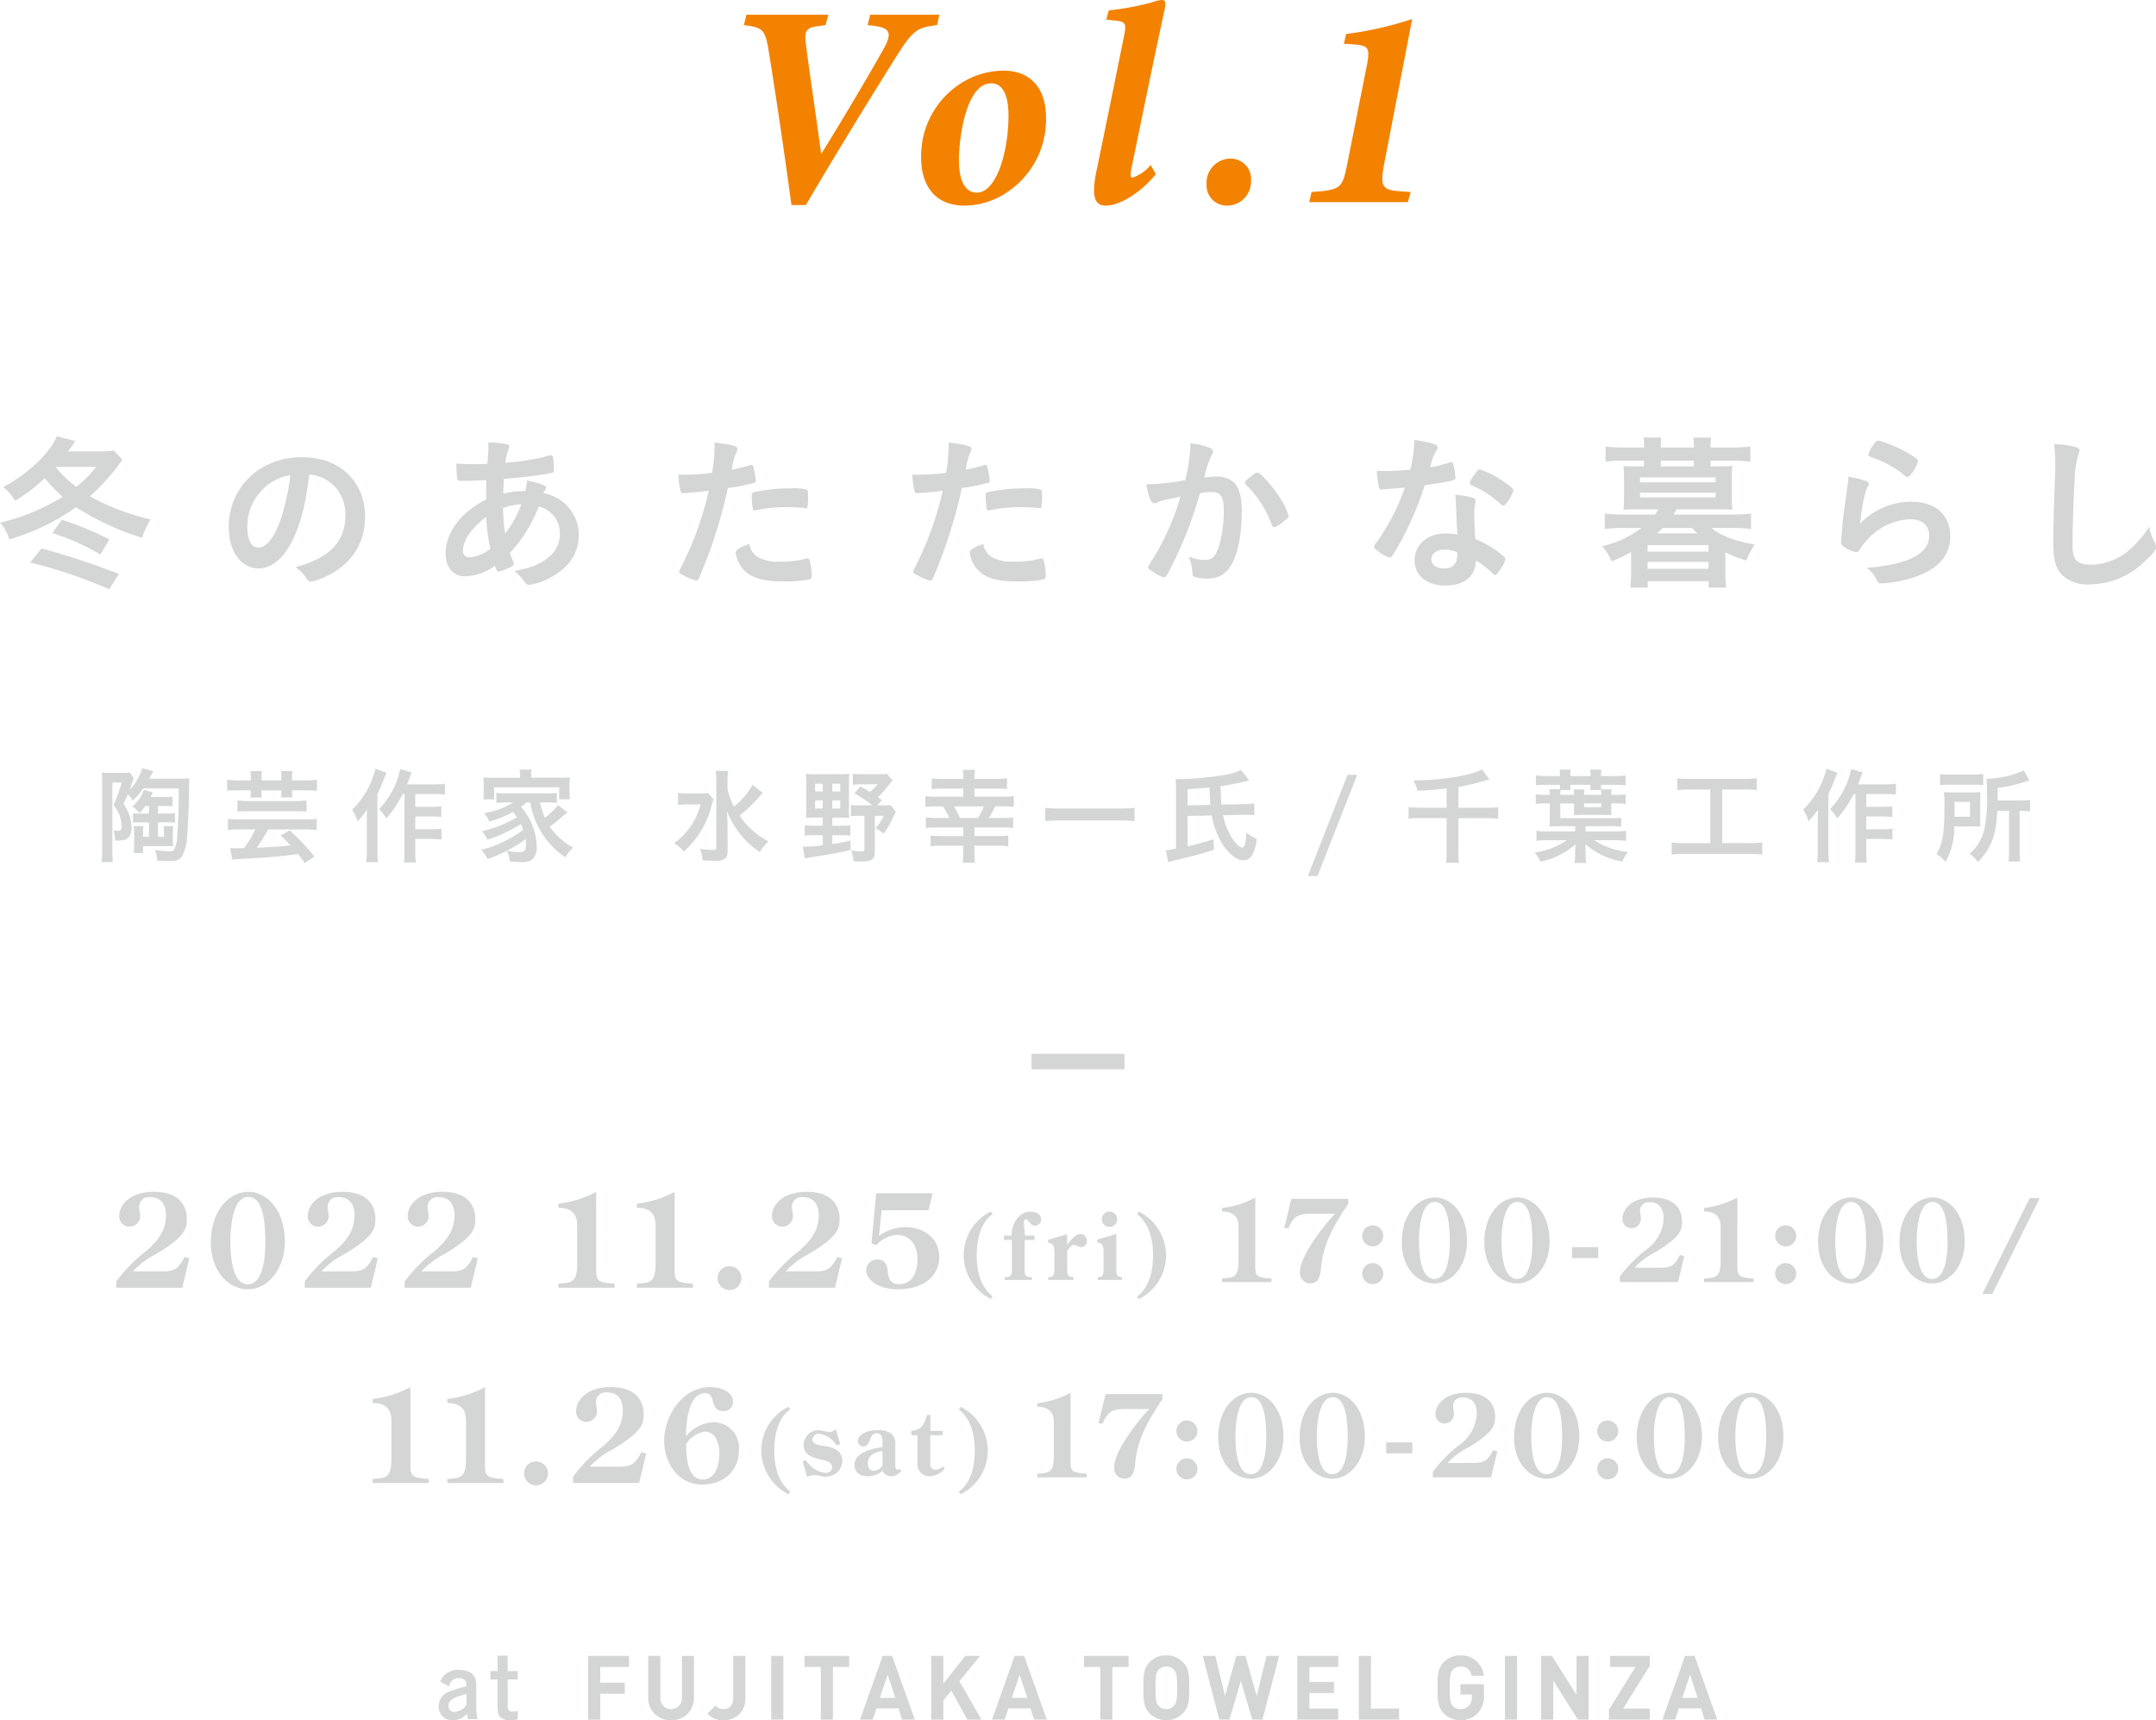 <svg xmlns="http://www.w3.org/2000/svg" width="278.95" height="222.512"><defs><clipPath id="a"><path fill="none" d="M0 0h278.95v222.512H0z"/></clipPath></defs><g clip-path="url(#a)"><path fill="#f38200" d="M121.239 3.247c-2.388.3-3.022.522-5.037 3.693-2.686 4.253-7.76 12.461-11.939 19.587h-1.865a773 773 0 0 0-2.947-19.959c-.448-2.761-.784-3.022-3.209-3.321l.336-1.344h10.6l-.373 1.344-.822.112c-1.454.186-1.9.448-1.752 1.977.223 2.164 1.268 8.991 2.014 14.587 2.723-4.365 6.454-10.669 8.17-13.766 1.157-2.126.485-2.574-1.456-2.835l-.708-.074.336-1.344h8.953Zm14.099 11.974a11.29 11.29 0 0 1-5.409 9.887 10 10 0 0 1-5.074 1.492c-4.477 0-5.671-3.358-5.671-6.118a11.12 11.12 0 0 1 6.864-10.6 10.7 10.7 0 0 1 3.731-.747c3.731 0 5.559 2.463 5.559 6.081m-11.268 5.485c0 2.872.9 4.215 2.313 4.215 2.573 0 4.1-5.372 4.1-9.96 0-2.91-.895-4.179-2.238-4.179-3.284 0-4.179 7.2-4.179 9.924m25.481 1.833c-2.351 2.835-5 4.067-6.454 4.067-1.231 0-1.978-.784-1.269-4.291 1.045-5.036 2.5-12.162 3.619-17.721.336-1.642.112-1.791-1.231-1.94-.336 0-.9-.112-1.082-.112l.336-1.194A35 35 0 0 0 149.062.3a4.2 4.2 0 0 1 1.306-.3c.447 0 .485.41.3 1.305-1.455 6.641-3.32 15.893-4.253 20.332-.186.933-.186 1.343.112 1.343a5.14 5.14 0 0 0 2.351-1.641Zm9.177 4.066a2.62 2.62 0 0 1-2.612-2.8 3.11 3.11 0 0 1 3.1-3.283 2.63 2.63 0 0 1 2.648 2.872 3.1 3.1 0 0 1-3.133 3.209m20.363-5.41c-.522 2.723-.3 3.321 1.567 3.507.373.038 1.456.112 1.866.149l-.373 1.305h-12.76l.3-1.305c.3-.038 1.418-.112 1.642-.149 2.2-.3 2.425-.746 2.984-3.507l2.537-12.759c.448-2.351.149-2.537-1.753-2.687-.336-.037-.97-.074-1.231-.074l.3-1.269a45 45 0 0 0 8.543-1.939Z"/><path fill="#d4d5d5" d="M15.355 60.129a26.7 26.7 0 0 1-3.72 4.061 29.6 29.6 0 0 0 7.85 3 13.3 13.3 0 0 0-1.125 2.368 34.7 34.7 0 0 1-8.52-3.953 28.8 28.8 0 0 1-8.651 4.171A4.8 4.8 0 0 0 0 67.622a28 28 0 0 0 8.109-3.346A19.6 19.6 0 0 1 5.8 61.845a20.8 20.8 0 0 1-3.849 2.933 6.5 6.5 0 0 0-1.54-1.782c3.049-1.543 6.1-4.431 6.941-6.56l2.379.608a15 15 0 0 1-.931 1.347h4.088a11 11 0 0 0 1.838-.109l1.1 1.173-.109.153Zm-1.212 16.093a62 62 0 0 0-10.25-3.455l1.471-1.824a95 95 0 0 1 10.012 3.3ZM13 71.73a30.7 30.7 0 0 0-6.228-2.781L8 67.232a41 41 0 0 1 6.141 2.542Zm-3.117-8.756a14.4 14.4 0 0 0 2.552-2.585H7.2a12.8 12.8 0 0 0 2.681 2.585m27.507 7.757c-1.037 1.781-2.465 2.8-3.936 2.8-2.248 0-3.849-2.216-3.849-5.3a8.78 8.78 0 0 1 4.2-7.668 9.9 9.9 0 0 1 5.385-1.412c4.757 0 8.045 3.128 8.045 7.69 0 3.78-2.12 6.669-5.947 8.1a3.3 3.3 0 0 1-1.06.282c-.26 0-.368-.086-.649-.5a4.8 4.8 0 0 0-1.363-1.368c4.369-1.13 6.467-3.259 6.467-6.626a5.22 5.22 0 0 0-1.276-3.693 5.04 5.04 0 0 0-2.055-1.368 6.7 6.7 0 0 0-1.319-.3c-.606 4.584-1.319 7.082-2.639 9.363m-3.221-7.6a6.74 6.74 0 0 0-2.167 5.055c0 1.672.54 2.65 1.448 2.65 1.082 0 2.184-1.478 3.006-4.085a28 28 0 0 0 1.1-5.279 6.35 6.35 0 0 0-3.395 1.651m28.761-1.017c-.843.043-1.9.087-2.66.087-1.059 0-1.059 0-1.1-.218a14 14 0 0 1-.108-2c.974.044 1.362.066 2.076.066.628 0 1.168 0 1.925-.044.086-1.042.129-1.672.129-2.151 0-.239 0-.326-.021-.608a12 12 0 0 1 2.465.239c.172.044.259.131.259.283a1.1 1.1 0 0 1-.129.456 6.2 6.2 0 0 0-.389 1.651 31 31 0 0 0 4.931-.739 5.6 5.6 0 0 1 1.016-.239c.108 0 .174.066.216.2a9 9 0 0 1 .13 1.608c0 .348-.044.434-.281.478-1.3.261-3.914.586-6.206.782v.348l-.043.891-.023.651a12.4 12.4 0 0 1 2.855-.326 8.5 8.5 0 0 0 .216-1.369c1.665.348 2.488.652 2.488.913 0 .086-.023.152-.217.434a1 1 0 0 0-.129.3 5.5 5.5 0 0 1 4.562 5.387c0 2.368-1.276 4.28-3.741 5.562a8.1 8.1 0 0 1-2.638.912.6.6 0 0 1-.541-.261 6.8 6.8 0 0 0-1.427-1.542c2.292-.435 3.439-.891 4.52-1.847a3.77 3.77 0 0 0 1.384-2.954 3.55 3.55 0 0 0-2.747-3.541 18 18 0 0 1-3.741 6.017c.129.391.237.63.41 1.043a.7.7 0 0 1 .109.348c0 .2-.2.347-.865.63a3.2 3.2 0 0 1-1.1.369c-.194 0-.237-.065-.476-.739a6.8 6.8 0 0 1-3.914 1.368c-1.471 0-2.465-1.195-2.465-2.933 0-2.715 1.968-5.366 5.233-7Zm-3.025 9.121a.8.8 0 0 0 .864.869 4.94 4.94 0 0 0 2.683-1.129 24.5 24.5 0 0 1-.541-4.106c-1.9 1.433-3.006 3.041-3.006 4.367m7.547-6a8.4 8.4 0 0 0-2.358.478 22.6 22.6 0 0 0 .26 3.3 12.7 12.7 0 0 0 2.1-3.78m27.223-4.467a21 21 0 0 0 2.357-.586.3.3 0 0 1 .173-.044c.216 0 .259.087.411.913a9 9 0 0 1 .173 1.151c0 .151-.064.239-.259.282a25 25 0 0 1-3.352.652 63 63 0 0 1-3.7 11.578c-.108.3-.216.391-.367.391a5.8 5.8 0 0 1-1.752-.716c-.389-.2-.476-.283-.476-.413s.021-.152.324-.761a41.6 41.6 0 0 0 3.5-9.732c-.931.13-1.212.152-2.941.3h-.129a1.3 1.3 0 0 1-.26.021c-.195 0-.281-.086-.346-.369a11.4 11.4 0 0 1-.259-2.042c.345.022.627.022.778.022a29 29 0 0 0 3.59-.239 21 21 0 0 0 .324-3.932c2.465.326 2.963.478 2.963.847a1.1 1.1 0 0 1-.129.391 7 7 0 0 0-.54 1.847Zm3.374 11.3a5.16 5.16 0 0 0 2.768.586 11.6 11.6 0 0 0 3.309-.347 1.2 1.2 0 0 1 .3-.065c.173 0 .238.043.325.216a8.4 8.4 0 0 1 .28 1.934c0 .412-.043.478-.28.565a16.4 16.4 0 0 1-3.4.261c-2.616 0-4.108-.435-5.1-1.478a4.23 4.23 0 0 1-1.06-2.259c0-.348.714-.782 1.773-1.108a2.37 2.37 0 0 0 1.082 1.695m-.239-6.062a.4.4 0 0 1-.151.022c-.152 0-.2-.044-.239-.174a10 10 0 0 1-.151-1.716c0-.261.043-.369.194-.435a5 5 0 0 1 .692-.152 23 23 0 0 1 4.217-.369 6.2 6.2 0 0 1 2.054.174c.108.066.13.261.13.956a7 7 0 0 1-.086 1.325.24.24 0 0 1-.216.109.5.5 0 0 1-.173-.022 22 22 0 0 0-2.141-.109 19.4 19.4 0 0 0-4.131.391m27.143-5.238a21 21 0 0 0 2.357-.586.3.3 0 0 1 .173-.044c.216 0 .259.087.411.913a9 9 0 0 1 .173 1.151c0 .151-.064.239-.259.282a25 25 0 0 1-3.352.652 63 63 0 0 1-3.7 11.578c-.108.3-.216.391-.367.391a5.8 5.8 0 0 1-1.752-.716c-.389-.2-.476-.283-.476-.413s.021-.152.324-.761a41.6 41.6 0 0 0 3.5-9.732c-.931.13-1.212.152-2.941.3h-.129a1.3 1.3 0 0 1-.26.021c-.2 0-.281-.086-.346-.369a11.4 11.4 0 0 1-.259-2.042c.345.022.627.022.778.022a29 29 0 0 0 3.59-.239 21 21 0 0 0 .324-3.932c2.465.326 2.963.478 2.963.847a1.1 1.1 0 0 1-.129.391 7 7 0 0 0-.54 1.847Zm3.374 11.3a5.16 5.16 0 0 0 2.768.586 11.6 11.6 0 0 0 3.309-.347 1.2 1.2 0 0 1 .3-.065c.173 0 .238.043.325.216a8.4 8.4 0 0 1 .28 1.934c0 .412-.043.478-.28.565a16.4 16.4 0 0 1-3.4.261c-2.616 0-4.108-.435-5.1-1.478a4.23 4.23 0 0 1-1.06-2.259c0-.348.714-.782 1.773-1.108a2.37 2.37 0 0 0 1.082 1.695m-.239-6.062a.4.4 0 0 1-.151.022c-.152 0-.2-.044-.239-.174a10 10 0 0 1-.151-1.716c0-.261.043-.369.194-.435a5 5 0 0 1 .692-.152 23 23 0 0 1 4.217-.369 6.2 6.2 0 0 1 2.054.174c.108.066.13.261.13.956a7 7 0 0 1-.086 1.325.24.24 0 0 1-.216.109.5.5 0 0 1-.173-.022 22 22 0 0 0-2.141-.109 19.4 19.4 0 0 0-4.131.391m24.179-1.653-1.145.239a6.7 6.7 0 0 0-1.45.434.47.47 0 0 1-.28.087c-.454 0-.8-.826-1.06-2.455a29 29 0 0 0 5.017-.543 20.2 20.2 0 0 0 .67-4.432v-.326a10.5 10.5 0 0 1 2.443.543c.324.131.5.326.5.543a.8.8 0 0 1-.131.348 11.6 11.6 0 0 0-.994 2.976 13 13 0 0 1 1.47-.109 3.47 3.47 0 0 1 2.119.565c.843.63 1.254 1.911 1.254 3.823 0 3.345-.605 6.126-1.643 7.473a3.25 3.25 0 0 1-2.812 1.325 4.7 4.7 0 0 1-1.729-.239c-.174-.109-.174-.109-.239-.912a5.9 5.9 0 0 0-.454-1.694 5.4 5.4 0 0 0 2.1.434c1.06 0 1.491-.543 1.989-2.368a16.3 16.3 0 0 0 .455-4.106c0-1.694-.411-2.3-1.558-2.3a10 10 0 0 0-1.513.131l-.174.565a50 50 0 0 1-2.877 7.6c-1.1 2.324-1.362 2.737-1.644 2.737a4.4 4.4 0 0 1-1.383-.717c-.5-.3-.627-.434-.627-.608 0-.109 0-.109.887-1.521a32 32 0 0 0 3.286-7.6Zm8.823-1.912c0-.152.172-.348.822-.847.432-.348.649-.456.8-.456.346 0 1.708 1.5 2.682 2.933a9.6 9.6 0 0 1 1.342 2.65c0 .217-.045.282-.8.869a3.1 3.1 0 0 1-1.06.608c-.151 0-.216-.065-.367-.434a13.5 13.5 0 0 0-3.309-5.062.46.46 0 0 1-.109-.261m18.789.804c-.346.021-.822.065-.887.065a1.4 1.4 0 0 1-.237.022c-.195 0-.26-.066-.346-.283a12.7 12.7 0 0 1-.26-2.151c.239.021.8.044 1.644.044.3 0 1.621-.087 2.7-.174a17.6 17.6 0 0 0 .5-3.845c2.207.3 3.028.586 3.028.978 0 .151-.021.2-.345.695a6.7 6.7 0 0 0-.607 1.846 13 13 0 0 0 2.423-.586 1 1 0 0 1 .281-.065c.129 0 .216.065.259.239a9 9 0 0 1 .281 1.738c0 .261-.064.3-.671.456-.756.174-1.967.369-3.287.543a41.5 41.5 0 0 1-2.421 5.952 27 27 0 0 1-1.687 3.041c-.174.283-.281.37-.433.37a4.4 4.4 0 0 1-1.579-.891c-.346-.239-.432-.348-.432-.5s.065-.261.368-.652a28.4 28.4 0 0 0 3.611-7c-.8.065-1.037.087-1.9.152m7.115 12.512c-2.379 0-3.958-1.3-3.958-3.237 0-2.063 1.665-3.5 4.023-3.5a9 9 0 0 1 1.514.151 93 93 0 0 1-.174-3.475c-.021-.478-.043-1.065-.086-1.673a10 10 0 0 1 2.357.413.354.354 0 0 1 .26.369 3 3 0 0 1-.044.326 5.3 5.3 0 0 0-.129 1.368c0 .847.043 2.086.129 3.237a13.4 13.4 0 0 1 3.244 1.89c.476.37.649.565.649.739a3.8 3.8 0 0 1-.714 1.39c-.324.5-.432.63-.605.63-.129 0-.129 0-.735-.565a10 10 0 0 0-1.773-1.3c0 2.021-1.47 3.237-3.957 3.237m1.557-4.3a3.6 3.6 0 0 0-1.6-.348c-1.06 0-1.751.5-1.751 1.261 0 .716.648 1.173 1.6 1.173 1.232 0 1.752-.565 1.752-1.89Zm6.12-9.058c.865.586 1.146.847 1.146 1.064a4.6 4.6 0 0 1-.779 1.477c-.259.369-.367.478-.54.478-.109 0-.2-.044-.346-.2a12.3 12.3 0 0 0-3.569-2.346c-.324-.131-.411-.218-.411-.391 0-.151.108-.347.454-.869.5-.739.627-.869.843-.869a11.3 11.3 0 0 1 3.2 1.651m27.828-2.054c.843 0 1.254-.021 1.643-.044a14 14 0 0 0-.064 1.433v2.781a14 14 0 0 0 .064 1.433c-.627-.021-1.017-.044-1.665-.044h-5.535c-.239.391-.368.608-.411.674h7.634a19 19 0 0 0 2.4-.131v2a19 19 0 0 0-2.4-.131h-2.7c.908.891 3.288 1.8 5.559 2.129a13 13 0 0 0-1.082 2.085 18.4 18.4 0 0 1-2.7-1.064v2.715a16 16 0 0 0 .109 1.846h-2.271v-.826h-7.892v.826h-2.249a17 17 0 0 0 .108-1.846v-2.757a18 18 0 0 1-2.53 1.216 6.1 6.1 0 0 0-1.232-1.955 13.6 13.6 0 0 0 5.1-2.368h-2.363a19 19 0 0 0-2.379.131v-2a19 19 0 0 0 2.379.131h4.108a5 5 0 0 0 .454-.674h-2.876c-.627 0-1.017.022-1.644.044a14 14 0 0 0 .066-1.433v-2.781c0-.543-.023-.977-.066-1.433.368.022.8.044 1.644.044h1.017v-.739h-2.7a15 15 0 0 0-2.271.131v-1.957a19 19 0 0 0 2.335.131h2.639v-.155a8 8 0 0 0-.065-1.13h2.292a8 8 0 0 0-.064 1.13v.152h4.282v-.152a9 9 0 0 0-.065-1.13h2.284a8 8 0 0 0-.065 1.13v.152h2.79a19 19 0 0 0 2.357-.131v1.979a14.6 14.6 0 0 0-2.292-.151h-2.855v.739Zm-10.294 2.064h9.775v-.631h-9.775Zm0 1.955h9.775v-.607h-9.775Zm.973 7.016h7.892v-.847h-7.892Zm0 2.216h7.892v-.891h-7.892Zm1.967-5.279a8 8 0 0 1-.735.7h5.212c-.26-.239-.433-.434-.692-.7Zm4.023-8.711h-4.276v.739h4.282Zm19.137 9.275c.108-1.216.174-1.977.239-2.367.389-2.825.562-4.041.562-4.106a6 6 0 0 0 .044-.717 12 12 0 0 1 2.335.565c.239.13.325.217.325.369a.57.57 0 0 1-.108.3c-.346.391-.779 2.433-1.038 4.845a9.2 9.2 0 0 1 6.617-2.846c3.136 0 5.06 1.694 5.06 4.453 0 2.585-1.687 4.41-5.039 5.431a17 17 0 0 1-3.784.674c-.454 0-.562-.087-.865-.739a3.2 3.2 0 0 0-1.145-1.26c5.427-.434 8.109-1.824 8.109-4.192 0-1.326-.93-2.108-2.488-2.108a7.93 7.93 0 0 0-5.687 2.846 6.2 6.2 0 0 0-.757.977c-.2.326-.324.435-.519.435a3.7 3.7 0 0 1-1.6-.717.69.69 0 0 1-.346-.695 4 4 0 0 1 .065-.7Zm8.888-10.058c.779.478.973.652.973.891a4.7 4.7 0 0 1-.734 1.433c-.346.456-.454.566-.628.566-.108 0-.173-.044-.432-.239a13.4 13.4 0 0 0-4.217-2.3c-.324-.131-.389-.174-.389-.348a2.7 2.7 0 0 1 .563-1.151c.345-.521.5-.651.757-.651a16 16 0 0 1 4.108 1.8m21.235-1.021c.476.152.627.261.627.478a1.4 1.4 0 0 1-.129.521 12.5 12.5 0 0 0-.5 3.258c-.194 3.758-.26 6.061-.26 8.406a4.6 4.6 0 0 0 .174 1.521c.237.717.994 1.086 2.205 1.086a7.9 7.9 0 0 0 5.58-2.5 12.4 12.4 0 0 0 1.946-2.411 7 7 0 0 0 .778 2.129 1.3 1.3 0 0 1 .109.5c0 .391-.454.956-1.535 1.912a10.25 10.25 0 0 1-6.964 2.91 4.82 4.82 0 0 1-3.633-1.195c-.844-.869-1.147-2-1.147-4.127 0-1.89.021-3.085.195-8.081.022-.652.044-1.217.044-1.521a19.4 19.4 0 0 0-.151-3.215 12.2 12.2 0 0 1 2.66.326M20.873 164.467c1.673 0 2.2-.286 2.984-1.87l.639.168-.918 3.809h-8.54v-.809a20 20 0 0 1 3.9-3.961c1.41-1.214 2.541-2.6 2.541-4.585 0-1.4-.623-2.36-2.066-2.36a1.25 1.25 0 0 0-1.409 1.214c0 .422.131.826.131 1.247a1.365 1.365 0 0 1-1.36 1.348 1.33 1.33 0 0 1-1.344-1.45c0-1.011 1.016-3.051 4.508-3.051 3.508 0 4.23 2.107 4.23 3.421 0 1.163.049 2.225-3.935 4.6a10.6 10.6 0 0 0-3.032 2.275Zm15.983-3.861c0 3.691-2.328 6.169-4.738 6.169-2.672 0-4.836-2.444-4.836-6.034 0-4.011 2.247-6.573 4.9-6.573 2.147 0 4.672 2.123 4.672 6.438m-2.524.068c0-4.686-1.033-5.848-2.214-5.848-2.033 0-2.311 4.1-2.311 5.6 0 3.995.9 5.7 2.262 5.7 2.1 0 2.262-3.927 2.262-5.444m10.937 3.785c1.673 0 2.2-.286 2.984-1.87l.639.168-.918 3.809h-8.54v-.809a20 20 0 0 1 3.9-3.961c1.41-1.214 2.541-2.6 2.541-4.585 0-1.4-.623-2.36-2.066-2.36a1.25 1.25 0 0 0-1.409 1.214c0 .422.131.826.131 1.247a1.365 1.365 0 0 1-1.36 1.348 1.33 1.33 0 0 1-1.344-1.45c0-1.011 1.016-3.051 4.508-3.051 3.508 0 4.23 2.107 4.23 3.421 0 1.163.049 2.225-3.935 4.6a10.6 10.6 0 0 0-3.035 2.279Zm12.935 0c1.673 0 2.2-.286 2.984-1.87l.639.168-.918 3.809h-8.541v-.809a20 20 0 0 1 3.9-3.961c1.409-1.214 2.541-2.6 2.541-4.585 0-1.4-.623-2.36-2.065-2.36a1.25 1.25 0 0 0-1.41 1.214c0 .422.131.826.131 1.247a1.365 1.365 0 0 1-1.361 1.348 1.33 1.33 0 0 1-1.344-1.45c0-1.011 1.016-3.051 4.507-3.051 3.508 0 4.23 2.107 4.23 3.421 0 1.163.049 2.225-3.934 4.6a10.6 10.6 0 0 0-3.033 2.275Zm18.938-.54c0 1.669 0 1.972 2.377 2.124v.523h-7.267v-.523c1.82-.135 2.426-.186 2.426-2.663v-4.9c0-1.383-.655-2.258-2.426-2.258v-.523a13.7 13.7 0 0 0 4.885-1.533Zm10.142 0c0 1.669 0 1.972 2.377 2.124v.523h-7.262v-.523c1.82-.135 2.427-.186 2.427-2.663v-4.9c0-1.383-.656-2.258-2.427-2.258v-.523a13.7 13.7 0 0 0 4.885-1.533Zm7.067-.135a1.543 1.543 0 1 1-1.508 1.551 1.523 1.523 0 0 1 1.508-1.551m10.98.675c1.673 0 2.2-.286 2.984-1.87l.639.168-.918 3.809h-8.54v-.809a20 20 0 0 1 3.9-3.961c1.41-1.214 2.541-2.6 2.541-4.585 0-1.4-.623-2.36-2.066-2.36a1.25 1.25 0 0 0-1.409 1.214c0 .422.131.826.131 1.247a1.365 1.365 0 0 1-1.36 1.348 1.33 1.33 0 0 1-1.344-1.45c0-1.011 1.016-3.051 4.508-3.051 3.508 0 4.23 2.107 4.23 3.421 0 1.163.049 2.225-3.935 4.6a10.7 10.7 0 0 0-3.032 2.275Zm15.331-10.113-.524 2.191h-6.066l-.345 3.32a5.87 5.87 0 0 1 3.394-1.129c2.081 0 4.409 1.163 4.409 3.893 0 1.922-1.475 4.146-5.344 4.146-2.934 0-4.115-1.517-4.115-2.393a1.434 1.434 0 0 1 1.459-1.466c.771 0 1.246.438 1.328 1.534.131 1.23.574 1.669 1.475 1.669 1.8 0 2.378-1.7 2.378-3.27 0-1.7-.9-3.1-2.656-3.1a3.96 3.96 0 0 0-2.689 1.332l-.606-.236.606-6.489Zm7.776 2.687c-1.663 1.214-2.065 3.443-2.065 5.4s.482 4.032 2.065 5.247l-.241.342a6.39 6.39 0 0 1-3.509-5.623 6.29 6.29 0 0 1 3.509-5.683Zm5.405 2.795v.554h-1.262v4.044c0 .625.275.766.918.766v.366h-3.5v-.366c.608 0 .929-.023.929-.966v-3.843h-1.033v-.554h1a3.5 3.5 0 0 1 .7-2.2 2.11 2.11 0 0 1 1.812-.908c.608 0 1.3.318 1.3 1.026a.767.767 0 0 1-.779.79c-.677 0-.8-.814-1.216-.814-.206 0-.252.224-.24.4.08.8 0 .188.137 1.71Zm4.235 4.597c.035.648.322.766.814.766v.366h-3.269v-.366c.516 0 .8-.07.8-.966v-2.358c0-.625-.148-1.049-.814-1.132v-.366l2.465-.719v1.356c.4-.519 1.066-1.391 1.767-1.391a.877.877 0 0 1 .779.92.753.753 0 0 1-.722.778c-.355 0-.734-.295-.986-.295s-.7.554-.838.778Zm3.949 1.128v-.365c.412 0 .757-.047.757-.967v-2.393c0-.625-.149-1.049-.814-1.131v-.366l2.465-.719v4.81c.011.695.39.766.734.766v.365Zm1.5-8.842a.991.991 0 1 1-.964.99.977.977 0 0 1 .964-.99m3.595 10.993c1.663-1.214 2.065-3.443 2.065-5.4s-.482-4.032-2.065-5.247l.241-.342a6.39 6.39 0 0 1 3.509 5.623 6.29 6.29 0 0 1-3.509 5.683Zm15.288-4.202c0 1.471 0 1.738 2.1 1.872v.461h-6.4v-.461c1.605-.119 2.14-.163 2.14-2.348v-4.324c0-1.218-.579-1.991-2.14-1.991v-.46a12.1 12.1 0 0 0 4.308-1.352Zm12.038-7.801c-1.706 2.556-3.282 5.156-3.527 8.321-.1 1.307-.462 1.991-1.431 1.991a1.354 1.354 0 0 1-1.286-1.516c0-2.065 3.093-6.017 4.524-7.5h-2.717c-1.72 0-2.544.029-3.3 1.858h-.55l.925-3.789h7.358Zm3.135 2.793a1.36 1.36 0 1 1-1.33 1.367 1.343 1.343 0 0 1 1.33-1.367m0 4.889a1.36 1.36 0 1 1-1.33 1.366 1.343 1.343 0 0 1 1.33-1.366m12.227-2.809c0 3.254-2.053 5.438-4.177 5.438-2.357 0-4.265-2.155-4.265-5.319 0-3.536 1.98-5.8 4.322-5.8 1.894 0 4.12 1.872 4.12 5.676m-2.226.06c0-4.131-.911-5.156-1.951-5.156-1.793 0-2.039 3.611-2.039 4.933 0 3.522.8 5.022 1.994 5.022 1.85 0 1.995-3.462 1.995-4.8m12.907-.054c0 3.254-2.053 5.438-4.177 5.438-2.357 0-4.265-2.155-4.265-5.319 0-3.536 1.98-5.8 4.322-5.8 1.894 0 4.12 1.872 4.12 5.676m-2.226.06c0-4.131-.911-5.156-1.951-5.156-1.793 0-2.039 3.611-2.039 4.933 0 3.522.8 5.022 1.994 5.022 1.85 0 2-3.462 2-4.8m5.124.689h3.382v1.412h-3.382zm11.331 2.661c1.474 0 1.937-.253 2.63-1.649l.564.148-.809 3.358h-7.531v-.713a17.7 17.7 0 0 1 3.44-3.492 5.28 5.28 0 0 0 2.241-4.041c0-1.233-.55-2.08-1.821-2.08a1.1 1.1 0 0 0-1.243 1.07c0 .371.115.728.115 1.1a1.2 1.2 0 0 1-1.2 1.189 1.17 1.17 0 0 1-1.186-1.278c0-.892.9-2.689 3.975-2.689s3.729 1.857 3.729 3.016c0 1.026.044 1.962-3.469 4.057a9.4 9.4 0 0 0-2.673 2.006Zm10.059-.476c0 1.471 0 1.738 2.1 1.872v.461h-6.4v-.461c1.605-.119 2.14-.163 2.14-2.348v-4.324c0-1.218-.579-1.991-2.14-1.991v-.46a12.1 12.1 0 0 0 4.308-1.352Zm6.227-5.008a1.36 1.36 0 1 1-1.33 1.367 1.343 1.343 0 0 1 1.33-1.367m0 4.889a1.36 1.36 0 1 1-1.33 1.366 1.343 1.343 0 0 1 1.33-1.366m12.661-2.809c0 3.254-2.052 5.438-4.177 5.438-2.356 0-4.264-2.155-4.264-5.319 0-3.536 1.981-5.8 4.322-5.8 1.893 0 4.119 1.872 4.119 5.676m-2.226.06c0-4.131-.91-5.156-1.951-5.156-1.793 0-2.038 3.611-2.038 4.933 0 3.522.795 5.022 2 5.022 1.85 0 1.994-3.462 1.994-4.8m12.757-.054c0 3.254-2.053 5.438-4.177 5.438-2.357 0-4.265-2.155-4.265-5.319 0-3.536 1.98-5.8 4.322-5.8 1.894 0 4.12 1.872 4.12 5.676m-2.226.06c0-4.131-.911-5.156-1.951-5.156-1.793 0-2.039 3.611-2.039 4.933 0 3.522.8 5.022 1.994 5.022 1.85 0 2-3.462 2-4.8m10.63-5.67h1.3l-6.143 12.407h-1.285ZM53.096 189.187c0 1.669 0 1.972 2.377 2.124v.523h-7.262v-.523c1.819-.135 2.427-.186 2.427-2.663v-4.9c0-1.383-.657-2.258-2.427-2.258v-.523a13.7 13.7 0 0 0 4.885-1.533Zm9.655 0c0 1.669 0 1.972 2.377 2.124v.523h-7.262v-.523c1.82-.135 2.426-.186 2.426-2.663v-4.9c0-1.383-.655-2.258-2.426-2.258v-.523a13.7 13.7 0 0 0 4.885-1.533Zm6.569-.137a1.543 1.543 0 1 1-1.508 1.551 1.523 1.523 0 0 1 1.508-1.551m10.66.673c1.673 0 2.2-.286 2.984-1.87l.639.168-.918 3.809h-8.541v-.809a20 20 0 0 1 3.9-3.961c1.409-1.214 2.541-2.6 2.541-4.585 0-1.4-.623-2.36-2.065-2.36a1.25 1.25 0 0 0-1.41 1.214c0 .422.131.826.131 1.247a1.365 1.365 0 0 1-1.361 1.348 1.33 1.33 0 0 1-1.344-1.45c0-1.011 1.016-3.05 4.507-3.05 3.508 0 4.23 2.107 4.23 3.421 0 1.163.049 2.225-3.934 4.6a10.6 10.6 0 0 0-3.033 2.275Zm12.295-5.747a3.29 3.29 0 0 1 3.328 3.59c0 2.866-2.131 4.466-4.77 4.466-3.049 0-4.9-2.748-4.9-5.663 0-3.067 2.23-6.943 5.968-6.943 1.114 0 2.934.472 2.934 1.921a1.17 1.17 0 0 1-1.245 1.18c-1.869 0-.869-2.309-2.344-2.309-1.148 0-2.427 1.112-2.492 5.579a4.82 4.82 0 0 1 3.524-1.821m-1.344 7.4c1.671 0 2.147-1.989 2.147-3.371 0-1.2-.458-2.815-1.886-2.815a3.43 3.43 0 0 0-2.409 1.6c0 1.534.1 4.585 2.147 4.585m11.315-9.077c-1.663 1.214-2.065 3.443-2.065 5.4s.482 4.032 2.065 5.247l-.241.342a6.39 6.39 0 0 1-3.509-5.623 6.29 6.29 0 0 1 3.509-5.683Zm6.46 4.504-.448.165a3.4 3.4 0 0 0-2.27-1.509.816.816 0 0 0-.883.73c0 .72 1.147.79 1.641.873 1.031.178 2.224.554 2.224 1.863a2.06 2.06 0 0 1-.688 1.58 2.46 2.46 0 0 1-2.133.425 4.5 4.5 0 0 0-.677-.118 2.3 2.3 0 0 0-1.055.236l-.573-2.04.412-.129a3.52 3.52 0 0 0 2.512 1.651c.413 0 .895-.212.895-.708 0-.7-.791-.885-1.319-1-1.043-.224-2.374-.554-2.374-1.91a1.92 1.92 0 0 1 1.95-1.911c.47 0 1.021.236 1.376.236a1.4 1.4 0 0 0 .848-.353Zm7.126 2.653c.011.294-.011.66.39.66a.9.9 0 0 0 .287-.071l.08.212a1.66 1.66 0 0 1-1.273.707 1.29 1.29 0 0 1-1.136-.707 2.92 2.92 0 0 1-1.937.707c-.94 0-1.686-.448-1.686-1.485 0-1.651 2.409-2.1 3.623-2.3v-.318c0-.566.046-1.474-.757-1.474-.562 0-.7.436-.86.884-.137.4-.4.838-.848.838a.71.71 0 0 1-.722-.684c0-.577.677-1.427 2.626-1.427a2.93 2.93 0 0 1 1.686.436 1.73 1.73 0 0 1 .527 1.509Zm-1.652-1.757c-.917.107-1.9.5-1.9 1.615 0 .531.265.944.8.944a1.6 1.6 0 0 0 1.1-.649Zm3.72-2.051v-.554c1.468-.141 1.7-.99 2.042-2.063h.436v2.063h1.594v.554h-1.617v3.619c0 .436.149.849.734.849a1.56 1.56 0 0 0 .883-.424l.263.259a2.59 2.59 0 0 1-1.915 1.014 1.55 1.55 0 0 1-1.617-1.639v-3.678Zm6.15 7.321c1.663-1.214 2.065-3.443 2.065-5.4s-.482-4.032-2.065-5.247l.241-.342a6.39 6.39 0 0 1 3.509 5.623 6.29 6.29 0 0 1-3.509 5.683Zm14.458-4.202c0 1.471 0 1.738 2.1 1.872v.461h-6.4v-.461c1.605-.119 2.14-.163 2.14-2.348v-4.324c0-1.218-.578-1.991-2.14-1.991v-.46a12.1 12.1 0 0 0 4.308-1.352Zm11.895-7.8c-1.706 2.556-3.282 5.156-3.527 8.321-.1 1.307-.462 1.991-1.431 1.991a1.354 1.354 0 0 1-1.286-1.516c0-2.065 3.093-6.017 4.524-7.5h-2.717c-1.72 0-2.544.03-3.3 1.858h-.549l.925-3.789h7.358Zm3.134 2.788a1.36 1.36 0 1 1-1.33 1.367 1.34 1.34 0 0 1 1.33-1.367m0 4.889a1.36 1.36 0 1 1-1.33 1.366 1.34 1.34 0 0 1 1.33-1.366m12.516-2.804c0 3.254-2.052 5.438-4.177 5.438-2.356 0-4.264-2.155-4.264-5.319 0-3.536 1.981-5.8 4.322-5.8 1.893 0 4.119 1.872 4.119 5.676m-2.226.06c0-4.131-.91-5.156-1.951-5.156-1.793 0-2.038 3.611-2.038 4.933 0 3.522.795 5.022 1.995 5.022 1.85 0 1.994-3.462 1.994-4.8m12.761-.054c0 3.254-2.052 5.438-4.177 5.438-2.356 0-4.264-2.155-4.264-5.319 0-3.536 1.981-5.8 4.322-5.8 1.893 0 4.119 1.872 4.119 5.676m-2.226.06c0-4.131-.91-5.156-1.951-5.156-1.793 0-2.038 3.611-2.038 4.933 0 3.522.795 5.022 2 5.022 1.85 0 1.994-3.462 1.994-4.8m4.98.689h3.382v1.412h-3.382zm11.186 2.66c1.474 0 1.937-.253 2.63-1.649l.564.148-.809 3.358h-7.531v-.713a17.7 17.7 0 0 1 3.44-3.492 5.28 5.28 0 0 0 2.241-4.041c0-1.233-.55-2.08-1.821-2.08a1.1 1.1 0 0 0-1.243 1.07c0 .371.115.728.115 1.1a1.2 1.2 0 0 1-1.2 1.189 1.17 1.17 0 0 1-1.186-1.278c0-.892.9-2.689 3.975-2.689s3.729 1.857 3.729 3.016c0 1.026.044 1.962-3.469 4.057a9.4 9.4 0 0 0-2.673 2.006Zm13.802-3.403c0 3.254-2.052 5.438-4.177 5.438-2.356 0-4.264-2.155-4.264-5.319 0-3.536 1.981-5.8 4.322-5.8 1.893 0 4.119 1.872 4.119 5.676m-2.226.06c0-4.131-.91-5.156-1.951-5.156-1.793 0-2.038 3.611-2.038 4.933 0 3.522.795 5.022 1.995 5.022 1.85 0 1.994-3.462 1.994-4.8m5.867-2.139a1.36 1.36 0 1 1-1.33 1.367 1.34 1.34 0 0 1 1.33-1.367m0 4.889a1.36 1.36 0 1 1-1.33 1.366 1.34 1.34 0 0 1 1.33-1.366m12.226-2.804c0 3.254-2.052 5.438-4.177 5.438-2.356 0-4.264-2.155-4.264-5.319 0-3.536 1.981-5.8 4.322-5.8 1.893 0 4.119 1.872 4.119 5.676m-2.226.06c0-4.131-.91-5.156-1.951-5.156-1.793 0-2.038 3.611-2.038 4.933 0 3.522.795 5.022 2 5.022 1.85 0 1.994-3.462 1.994-4.8m12.757-.054c0 3.254-2.053 5.438-4.177 5.438-2.357 0-4.265-2.155-4.265-5.319 0-3.536 1.98-5.8 4.322-5.8 1.894 0 4.12 1.872 4.12 5.676m-2.226.06c0-4.131-.911-5.156-1.951-5.156-1.793 0-2.039 3.611-2.039 4.933 0 3.522.8 5.022 1.994 5.022 1.85 0 2-3.462 2-4.8M18.533 101.98a7.6 7.6 0 0 1-1.369 1.565 3.4 3.4 0 0 0-.631-.8c-.107.243-.121.3-.537 1.228a8.7 8.7 0 0 1 .739 1.429 4.8 4.8 0 0 1 .282 1.646c0 .9-.3 1.4-.913 1.592a4.2 4.2 0 0 1-1.222.08 2.96 2.96 0 0 0-.229-1.322 2.6 2.6 0 0 0 .551.068c.43 0 .523-.094.523-.566a4.1 4.1 0 0 0-.242-1.39 4.4 4.4 0 0 0-.806-1.362 19.5 19.5 0 0 0 1.061-2.914h-1.207v8.713c0 .621.027 1.187.067 1.564h-1.46a14 14 0 0 0 .08-1.605v-8.767c0-.445-.014-.822-.041-1.2a7 7 0 0 0 .913.04h1.841a4.6 4.6 0 0 0 .873-.054l.51.755a3 3 0 0 0-.255.688l-.281.8a7.2 7.2 0 0 0 1.639-2.792l1.4.378a2 2 0 0 1-.135.256c-.121.256-.147.3-.375.714h4.041c.55 0 .832-.013 1.155-.04a8 8 0 0 0-.04 1.012c-.013 2.131-.108 4.721-.242 6.218a6.2 6.2 0 0 1-.7 2.9 1.3 1.3 0 0 1-.873.526 5 5 0 0 1-.806.04c-.416 0-.416 0-1.517-.067a5 5 0 0 0-.255-1.362 11 11 0 0 0 1.732.162c.484 0 .605-.027.712-.189a4.3 4.3 0 0 0 .416-1.956 59 59 0 0 0 .174-5.988Zm1.907 3.264h1.034c.631 0 .82-.014 1.168-.041v1.214a11 11 0 0 0-1.127-.041h-1.072v1.875h.779v-.485a6 6 0 0 0-.054-.9h1.236a10 10 0 0 0-.041.958v.863c0 .31.014.553.027.782-.2-.013-.483-.027-.966-.027H18.51v.9h-1.222a6.6 6.6 0 0 0 .068-1.106v-1.376a7 7 0 0 0-.054-1h1.261a6 6 0 0 0-.054.877v.513h.765v-1.873H18.04a6 6 0 0 0-.832.041v-1.214a7 7 0 0 0 .832.041h1.235v-.984h-.483a5.6 5.6 0 0 1-.765.93 3 3 0 0 0-.9-.863 5 5 0 0 0 1.5-2.171l1.155.364c-.135.243-.229.446-.3.58h1.919c.35 0 .618-.013.927-.041v1.255a6 6 0 0 0-.993-.054h-.9Zm12.009-4.736a7 7 0 0 0-.054-.769h1.49a7 7 0 0 0-.054.769v.432h2.577v-.432a5 5 0 0 0-.054-.769h1.49a5 5 0 0 0-.054.769v.432h1.718a11 11 0 0 0 1.5-.081v1.449a10.5 10.5 0 0 0-1.5-.068h-1.716v.229a5 5 0 0 0 .04.688H36.37a4 4 0 0 0 .04-.715v-.2h-2.575v.2a5 5 0 0 0 .04.715h-1.466a6 6 0 0 0 .04-.688v-.229h-1.571a10.4 10.4 0 0 0-1.49.068v-1.443a11 11 0 0 0 1.49.081h1.571Zm-1.463 6.784a11 11 0 0 0-1.49.081v-1.456a11 11 0 0 0 1.5.08h8.5a11 11 0 0 0 1.477-.08v1.456a11 11 0 0 0-1.491-.081h-4.78a22 22 0 0 1-1.49 2.36c1.7-.054 3.1-.148 4.377-.3a16 16 0 0 0-1.275-1.267l1.154-.674a27 27 0 0 1 3.223 3.385l-1.263.836c-.429-.607-.6-.836-.873-1.16-2.122.3-4.1.472-6.982.607a13 13 0 0 0-1.517.121l-.281-1.511c.268.027.537.04.778.04l.591-.013a4 4 0 0 1 .443-.013 16 16 0 0 0 1.45-2.415Zm8.673-2.293a14 14 0 0 0-1.41-.068h-6.056a14 14 0 0 0-1.463.068v-1.457a10.4 10.4 0 0 0 1.477.081h6.028a9.6 9.6 0 0 0 1.423-.081Zm10.355-5.046c-.162.35-.174.391-.309.728-.135.364-.281.728-.389.984-.162.365-.323.728-.484 1.079v7.176a14 14 0 0 0 .08 1.605h-1.53a14 14 0 0 0 .08-1.605v-3.7c0-.324 0-.513.027-1.484a12.6 12.6 0 0 1-1.222 1.5 6 6 0 0 0-.7-1.511 10.77 10.77 0 0 0 3.007-5.287Zm2.081 2.765a14.2 14.2 0 0 1-2.121 3.156 5.1 5.1 0 0 0-.927-1.214 10.56 10.56 0 0 0 2.739-5.18l1.477.432c-.134.324-.175.418-.268.688-.175.485-.2.567-.255.7l-.068.162h3.5a9.4 9.4 0 0 0 1.4-.081v1.4a13 13 0 0 0-1.4-.068h-2.44v1.659h2.095a11 11 0 0 0 1.276-.068v1.376a13 13 0 0 0-1.289-.068h-2.082v1.659h2.108a9 9 0 0 0 1.289-.068v1.389a12 12 0 0 0-1.289-.068h-2.108v1.5a10 10 0 0 0 .08 1.551h-1.557a9 9 0 0 0 .081-1.551v-7.31Zm16.006 1.082a6 6 0 0 1-.7.567 7.86 7.86 0 0 1 2.028 5.1 2.1 2.1 0 0 1-.591 1.727 2.28 2.28 0 0 1-1.49.31c-.389 0-.832-.027-1.383-.068a4.3 4.3 0 0 0-.389-1.389 8 8 0 0 0 1.651.189c.632 0 .82-.229.82-1.025a6 6 0 0 0-.04-.661 19.5 19.5 0 0 1-4.914 2.576 6 6 0 0 0-.819-1.187 15.9 15.9 0 0 0 5.424-2.6 6 6 0 0 0-.309-.742 19 19 0 0 1-4.31 2.023 5.3 5.3 0 0 0-.725-1.092 16 16 0 0 0 4.538-1.808 6.5 6.5 0 0 0-.523-.688 14.7 14.7 0 0 1-3.061 1.24 6 6 0 0 0-.671-1.092 10.3 10.3 0 0 0 3.759-1.376h-.9a12 12 0 0 0-1.275.068v-1.312a7.5 7.5 0 0 0 1.275.067h5.276a9 9 0 0 0 1.276-.054v1.295a9 9 0 0 0-1.276-.068h-.9a10 10 0 0 0 .631 1.983 8.6 8.6 0 0 0 1.691-1.645l1.222.944c-.309.243-.363.3-.739.607a14 14 0 0 1-1.557 1.241 8.75 8.75 0 0 0 3.034 2.711 7.6 7.6 0 0 0-1.033 1.241 10.6 10.6 0 0 1-4.511-7.081Zm-.806-3.466a4.6 4.6 0 0 0-.068-.782h1.571a3.4 3.4 0 0 0-.067.769v.283h3.585a14 14 0 0 0 1.423-.054 5.6 5.6 0 0 0-.054.9v1.025a6 6 0 0 0 .054.917h-1.391v-1.551h-8.423v1.559h-1.4a6 6 0 0 0 .054-.931v-1.012a6 6 0 0 0-.054-.9 14 14 0 0 0 1.423.054h3.343Zm25.032 3.062a7 7 0 0 0-.269.863 11.63 11.63 0 0 1-3.6 5.894 5 5 0 0 0-1.222-1.092 8.93 8.93 0 0 0 3.41-5h-1.624a8 8 0 0 0-1.289.081v-1.578a9 9 0 0 0 1.383.068h1.345a7 7 0 0 0 1.141-.054Zm6.364-.836c-.041.054-.175.2-.684.769a21 21 0 0 1-2.31 2.185 10.2 10.2 0 0 0 3.719 3.318 7 7 0 0 0-1.114 1.389 11.25 11.25 0 0 1-4.241-5.314c.054 1.308.067 1.592.067 2.023l.013 3.1c0 .58-.094.836-.348 1.039a1.86 1.86 0 0 1-1.209.283c-.51 0-1.141-.027-1.692-.068a4.4 4.4 0 0 0-.348-1.484 13 13 0 0 0 1.691.135c.376 0 .443-.054.443-.31v-8.551a8 8 0 0 0-.094-1.362h1.638a8 8 0 0 0-.094 1.362v.917a7.2 7.2 0 0 0 .846 2.333 9.6 9.6 0 0 0 2.4-2.806Zm6.676 3.196c-.43 0-.805.013-1.1.04.04-.418.054-.85.054-1.295v-3.2a10 10 0 0 0-.054-1.2 12 12 0 0 0 1.249.054h3.182a9 9 0 0 0 1.181-.054c-.027.31-.04.634-.04 1.2v3.34a12 12 0 0 0 .027 1.16 10 10 0 0 0-1.034-.04h-1.141v1.052h1.141a7 7 0 0 0 1.182-.068v1.349a9 9 0 0 0-1.182-.054h-1.141v1.147c.98-.162 1.356-.229 2.35-.445l.013 1.2c-1.825.418-2.269.5-4.552.863-.375.054-.724.121-1.047.161l-.322.068-.269-1.5a21 21 0 0 0 2.591-.189v-1.308h-1.141a8 8 0 0 0-1.195.068v-1.364a8 8 0 0 0 1.195.068h1.141v-1.052Zm.094-3.372h.993v-1h-.993Zm0 2.2h.993v-1.053h-.993Zm2.228-2.2h1.021v-1h-1.021Zm0 2.2h1.021v-1.053h-1.021Zm6.418-1.066-.631.661h.684a6 6 0 0 0 1.047-.054l.7.85c-.108.23-.135.27-.3.635a12.2 12.2 0 0 1-1.275 2.225 5.4 5.4 0 0 0-1.048-.7 7 7 0 0 0 1.061-1.605h-1.154v4.639c0 .984-.389 1.268-1.786 1.268-.269 0-.47-.013-.967-.041a4.6 4.6 0 0 0-.309-1.375 10 10 0 0 0 1.316.135c.309 0 .4-.081.4-.31v-4.316h-.6a9 9 0 0 0-1.154.054v-1.457a8 8 0 0 0 1.154.054h1.624a15 15 0 0 0-2.309-1.538l.739-.917c.657.35.873.485 1.248.715a6.2 6.2 0 0 0 .993-.985h-2.041a7.5 7.5 0 0 0-1.154.068v-1.443a8 8 0 0 0 1.248.067h2.095a6.4 6.4 0 0 0 1.061-.054l.738.85c-.188.229-.268.324-.51.621a10.6 10.6 0 0 1-1.41 1.564Zm10.529-2.765a7 7 0 0 0-.08-1.173h1.6a6.4 6.4 0 0 0-.08 1.173h2.766a10 10 0 0 0 1.45-.081v1.4a14 14 0 0 0-1.45-.068h-2.769v1.052h3.612a10 10 0 0 0 1.476-.081v1.4a10 10 0 0 0-1.476-.068h-.94a13 13 0 0 1-.793 1.5h1.652a15 15 0 0 0 1.476-.068v1.362a10 10 0 0 0-1.464-.067h-3.543v1.119h2.941a14 14 0 0 0 1.437-.068v1.389a11 11 0 0 0-1.464-.08h-2.914v.809a11 11 0 0 0 .08 1.4h-1.6a11 11 0 0 0 .08-1.4v-.809h-2.78a10 10 0 0 0-1.45.08v-1.387a13 13 0 0 0 1.423.068h2.807v-1.119h-3.37c-.551 0-1.033.027-1.477.067v-1.362c.416.04.913.068 1.477.068h1.584a15 15 0 0 0-.846-1.5h-.805c-.564 0-1.034.027-1.477.068v-1.4a10.5 10.5 0 0 0 1.477.081h3.437v-1.051h-2.618a14 14 0 0 0-1.464.068v-1.4a10 10 0 0 0 1.464.081Zm1.893 5.058a10.6 10.6 0 0 0 .778-1.5h-3.88a15 15 0 0 1 .725 1.362l.068.135Zm20.263.404a17 17 0 0 0-1.961-.095h-7.626c-.711 0-1.423.04-1.973.095v-1.726a16 16 0 0 0 1.973.095h7.626a15 15 0 0 0 1.961-.095Zm6.86-.661v3.92a34 34 0 0 0 3.357-.917l.04 1.376c-1.49.485-2.282.7-5.222 1.4a6 6 0 0 0-.685.189l-.3-1.538c.161-.013.671-.094 1.316-.216v-7.715a12 12 0 0 0-.054-1.268c.161.013.282.013.35.013a40.4 40.4 0 0 0 6.216-.593 6.7 6.7 0 0 0 1.88-.607l1.074 1.349c-.121.027-.161.04-.268.067a5 5 0 0 0-.443.108 24 24 0 0 1-2.994.566c.054 1.646.066 1.821.121 2.388l2.847-.054a10 10 0 0 0 1.383-.108l.027 1.511c-.363-.027-.537-.027-1.423-.027l-2.632.054a8.6 8.6 0 0 0 1.208 3.021c.484.7.98 1.16 1.275 1.16s.444-.486.511-1.551l.027-.4a4.1 4.1 0 0 0 1.33.81 5.2 5.2 0 0 1-.631 2.185 1.28 1.28 0 0 1-1.088.607c-.859 0-1.839-.769-2.712-2.1a10.6 10.6 0 0 1-1.383-3.7Zm2.953-1.43c-.054-.621-.054-.7-.121-2.252l-.135.013-.684.054-1.477.108-.537.054v2.073Zm18.992-3.898-5.129 13.083h-1.249l5.129-13.083Zm11.575 1.768c-1.866.2-2.309.243-3.786.3a3.9 3.9 0 0 0-.524-1.349c3.437.027 7.613-.647 8.888-1.429l.954 1.308c-.377.094-.416.108-.806.216a24 24 0 0 1-3.209.742v2.711h3.652a11 11 0 0 0 1.5-.08v1.5a12 12 0 0 0-1.491-.08h-3.661v4.187a11 11 0 0 0 .08 1.592h-1.679a10 10 0 0 0 .08-1.618v-4.174h-3.464a12 12 0 0 0-1.464.08v-1.5a12 12 0 0 0 1.478.08h3.45Zm17.967 5.556h3.705a12 12 0 0 0 1.531-.081v1.295a12 12 0 0 0-1.531-.081h-2.591a9.7 9.7 0 0 0 4.39 1.511 4.7 4.7 0 0 0-.738 1.254 9.9 9.9 0 0 1-4.793-2.252v.068c0 .094.027.553.04.782v.486a4.7 4.7 0 0 0 .08 1.092h-1.517a5.7 5.7 0 0 0 .08-1.106v-.458c.027-.337.04-.647.054-.85a9.85 9.85 0 0 1-4.552 2.252 4 4 0 0 0-.752-1.187 9.7 9.7 0 0 0 4.2-1.592h-2.44a12 12 0 0 0-1.517.081v-1.295a11 11 0 0 0 1.517.081h3.5v-.675h-2.13c-.363 0-.792.013-1.195.027.027-.378.04-.607.04-1.052v-1.929h-.345a11 11 0 0 0-1.476.067v-1.24a8 8 0 0 0 1.288.067h.537a5 5 0 0 0-.054-.728h1.342c.013-.135.027-.377.027-.566h-1.624a12 12 0 0 0-1.5.068v-1.281a12 12 0 0 0 1.5.081h1.624v-.135a4 4 0 0 0-.054-.7h1.45a3.3 3.3 0 0 0-.054.7v.135h2.618v-.135a4.4 4.4 0 0 0-.054-.7h1.45a4 4 0 0 0-.054.7v.135h1.7a9 9 0 0 0 1.491-.081v1.281a12 12 0 0 0-1.491-.068h-1.7a4 4 0 0 0 .027.594h1.356a6 6 0 0 0-.054.7h.4a10.4 10.4 0 0 0 1.464-.067v1.24a11 11 0 0 0-1.464-.067h-.4v.661a6 6 0 0 0 .04.85 31 31 0 0 0-1.194-.027h-2.5c-.456 0-.806.013-1.195.027a6 6 0 0 0 .04-.755v-.755h-1.786v1.915h6.471a11 11 0 0 0 1.409-.054v1.147a12 12 0 0 0-1.383-.054h-3.235Zm-3.235-5.355a7 7 0 0 0-.027.62h1.785a6 6 0 0 0-.04-.7h1.369a5 5 0 0 0-.04.7h2.224c0-.269-.013-.458-.027-.62h-1.383c.014-.23.014-.243.014-.324a.7.7 0 0 0 .013-.176v-.176h-2.617a5 5 0 0 0 .027.675Zm3.047 2.212h2.224v-.486h-2.228Zm13.725-2.279a12 12 0 0 0-1.665.081v-1.538a11 11 0 0 0 1.679.081h6.941a14 14 0 0 0 1.665-.081v1.538a12 12 0 0 0-1.651-.081h-2.833v6.933h3.464a12 12 0 0 0 1.732-.094v1.582a13 13 0 0 0-1.746-.094h-8.23a14 14 0 0 0-1.745.094v-1.578a13 13 0 0 0 1.758.094h3.236v-6.933Zm19.068-2.175c-.162.35-.174.391-.309.728-.135.364-.281.728-.389.984-.162.365-.323.728-.484 1.079v7.176a14 14 0 0 0 .08 1.605h-1.531a14 14 0 0 0 .08-1.605v-3.7c0-.324 0-.513.027-1.484a12.6 12.6 0 0 1-1.222 1.5 6 6 0 0 0-.7-1.511 10.77 10.77 0 0 0 3.007-5.287Zm2.081 2.765a14.2 14.2 0 0 1-2.121 3.156 5.1 5.1 0 0 0-.927-1.214 10.56 10.56 0 0 0 2.739-5.18l1.477.432c-.134.324-.175.418-.268.688-.175.485-.2.567-.255.7l-.068.162h3.5a9.4 9.4 0 0 0 1.4-.081v1.4a13 13 0 0 0-1.4-.068h-2.444v1.659h2.095a11 11 0 0 0 1.276-.068v1.376a13 13 0 0 0-1.289-.068h-2.081v1.659h2.11a9 9 0 0 0 1.289-.068v1.389a12 12 0 0 0-1.289-.068h-2.108v1.5a10 10 0 0 0 .08 1.551h-1.557a9 9 0 0 0 .081-1.551v-7.31Zm16.382 3.147c0 .593 0 .675.027 1.052-.147 0-.563-.013-1.248-.027h-2.134a9.13 9.13 0 0 1-1.141 4.613 4.1 4.1 0 0 0-1.155-1.025c.806-1.376 1.02-2.684 1.02-6.3a14 14 0 0 0-.066-1.713c.43.027.779.04 1.369.04h2.081c.578 0 .9-.013 1.289-.04a14 14 0 0 0-.041 1.173Zm-5.2-5.746a9 9 0 0 0 1.4.068h2.793a8 8 0 0 0 1.4-.068v1.444a11 11 0 0 0-1.343-.054h-2.927a9 9 0 0 0-1.315.068Zm3.88 5.53v-1.915h-2v.931c0 .485 0 .606-.013.984Zm3.532-.755c-.162 3.183-.766 4.788-2.51 6.609a4.7 4.7 0 0 0-1.075-1.066 6.14 6.14 0 0 0 1.866-2.954 19.4 19.4 0 0 0 .376-4.788 19 19 0 0 0-.054-1.955 12 12 0 0 0 4.82-1.092l.739 1.322a6 6 0 0 0-.6.162 19 19 0 0 1-3.518.8v1.618h2.927a8 8 0 0 0 1.263-.067v1.47a9 9 0 0 0-1.155-.054h-.188v5.139a7.7 7.7 0 0 0 .08 1.4h-1.53a8.4 8.4 0 0 0 .08-1.416v-5.128Z"/><path fill="none" stroke="#d4d5d5" stroke-miterlimit="10" stroke-width="2" d="M133.458 137.317h12.034"/><path fill="#d4d5d5" d="M56.958 217.525a2.37 2.37 0 0 1 2.444-1.5c1.482 0 2.223.653 2.223 1.968v3.082a6.5 6.5 0 0 0 .155 1.294h-1.252a12 12 0 0 1-.089-.708 2.8 2.8 0 0 1-.663.553 2.37 2.37 0 0 1-1.172.3 1.7 1.7 0 0 1-1.836-1.8 1.99 1.99 0 0 1 1.492-1.946 12 12 0 0 1 2.09-.62c-.011-.442-.044-.608-.166-.763a1.02 1.02 0 0 0-.818-.31 1.18 1.18 0 0 0-1 .453 2.6 2.6 0 0 0-.3.608Zm3.406 1.6c-1.758.431-2.333.808-2.333 1.537a.724.724 0 0 0 .8.785 2.03 2.03 0 0 0 1.537-.951Zm5.32-2.96h1.3v1.084h-1.3v3.329c0 .619.166.83.686.83a1.6 1.6 0 0 0 .619-.111v1.106a5 5 0 0 1-1.05.111 1.56 1.56 0 0 1-1.1-.321c-.365-.287-.464-.63-.464-1.526v-3.418h-.925v-1.084h.929v-2h1.3Zm11.979-.531v2.027h3.174v1.435h-3.174v3.346h-1.57v-8.243h5.295v1.435Zm9.167 6.877a2.827 2.827 0 0 1-2.959-2.9v-5.417h1.57v5.36a1.4 1.4 0 1 0 2.788 0v-5.36h1.559v5.417a2.83 2.83 0 0 1-2.959 2.9m6.77 0a2.6 2.6 0 0 1-2.065-.846l1.038-1.053a1.27 1.27 0 0 0 1.027.464c.769 0 1.265-.464 1.265-1.413v-5.464h1.57v5.533a2.68 2.68 0 0 1-2.834 2.779m6.184-8.313h1.569v8.244h-1.569zm7.98 1.436v6.808h-1.567v-6.808h-2.1v-1.435h5.77v1.435Zm8.962 6.808-.475-1.459h-2.857l-.483 1.459h-1.638l2.925-8.243h1.23l2.936 8.243Zm-1.875-5.812-1.015 3h2Zm10.304 5.812-2.065-3.752-1.038 1.275v2.478h-1.569V214.2h1.569v3.589l2.834-3.589h1.912l-2.665 3.277 2.857 4.966Zm8.647 0-.475-1.459h-2.857l-.483 1.459h-1.638l2.925-8.243h1.23l2.936 8.243Zm-1.875-5.812-1.015 3h2Zm11.995-.996v6.808h-1.567v-6.808h-2.1v-1.435h5.77v1.435Zm9.145 5.972a2.87 2.87 0 0 1-2.167.9 2.9 2.9 0 0 1-2.181-.9c-.812-.834-.789-1.865-.789-3.289s-.023-2.455.789-3.288a2.9 2.9 0 0 1 2.181-.9 2.87 2.87 0 0 1 2.167.9c.814.833.8 1.864.8 3.288s.011 2.455-.8 3.289m-1.163-5.6a1.29 1.29 0 0 0-1-.44 1.32 1.32 0 0 0-1.019.44c-.3.346-.382.73-.382 2.315s.08 1.968.382 2.316a1.32 1.32 0 0 0 1.019.44 1.3 1.3 0 0 0 1-.44c.306-.348.4-.73.4-2.316s-.09-1.969-.4-2.315m11.432 6.436h-1.309l-1.48-5-1.479 5h-1.309l-2.144-8.243h1.637l1.242 5.2 1.468-5.2h1.173l1.468 5.2 1.253-5.2h1.637Zm4.512 0v-8.243h5.295v1.435h-3.725v1.933h3.174v1.436h-3.174v2h3.725v1.435Zm7.96 0v-8.243h1.569v6.808h3.646v1.435Zm15.417-.869a2.95 2.95 0 0 1-2.271.937 2.92 2.92 0 0 1-2.167-.9c-.815-.834-.792-1.866-.792-3.29s-.023-2.455.792-3.288a2.9 2.9 0 0 1 2.167-.9 2.917 2.917 0 0 1 3.026 2.64h-1.581a1.374 1.374 0 0 0-1.446-1.2 1.29 1.29 0 0 0-1 .44c-.306.346-.385.73-.385 2.315s.079 1.98.385 2.328a1.29 1.29 0 0 0 1 .428 1.45 1.45 0 0 0 1.117-.464 1.6 1.6 0 0 0 .362-1.1v-.314h-1.479v-1.342h3.038v1.2a3.33 3.33 0 0 1-.767 2.513m3.486-7.378h1.57v8.244h-1.57zm9.435 8.244-3.182-5.06v5.06h-1.57v-8.243h1.4l3.182 5.048v-5.048h1.569v8.243Zm4.028 0v-1.3l3.434-5.511h-3.287v-1.435h5.137v1.276l-3.442 5.535h3.442v1.435Zm12.372 0-.475-1.459h-2.857l-.483 1.459h-1.638l2.925-8.243h1.23l2.936 8.243Zm-1.875-5.812-1.015 3h2Z"/></g></svg>
